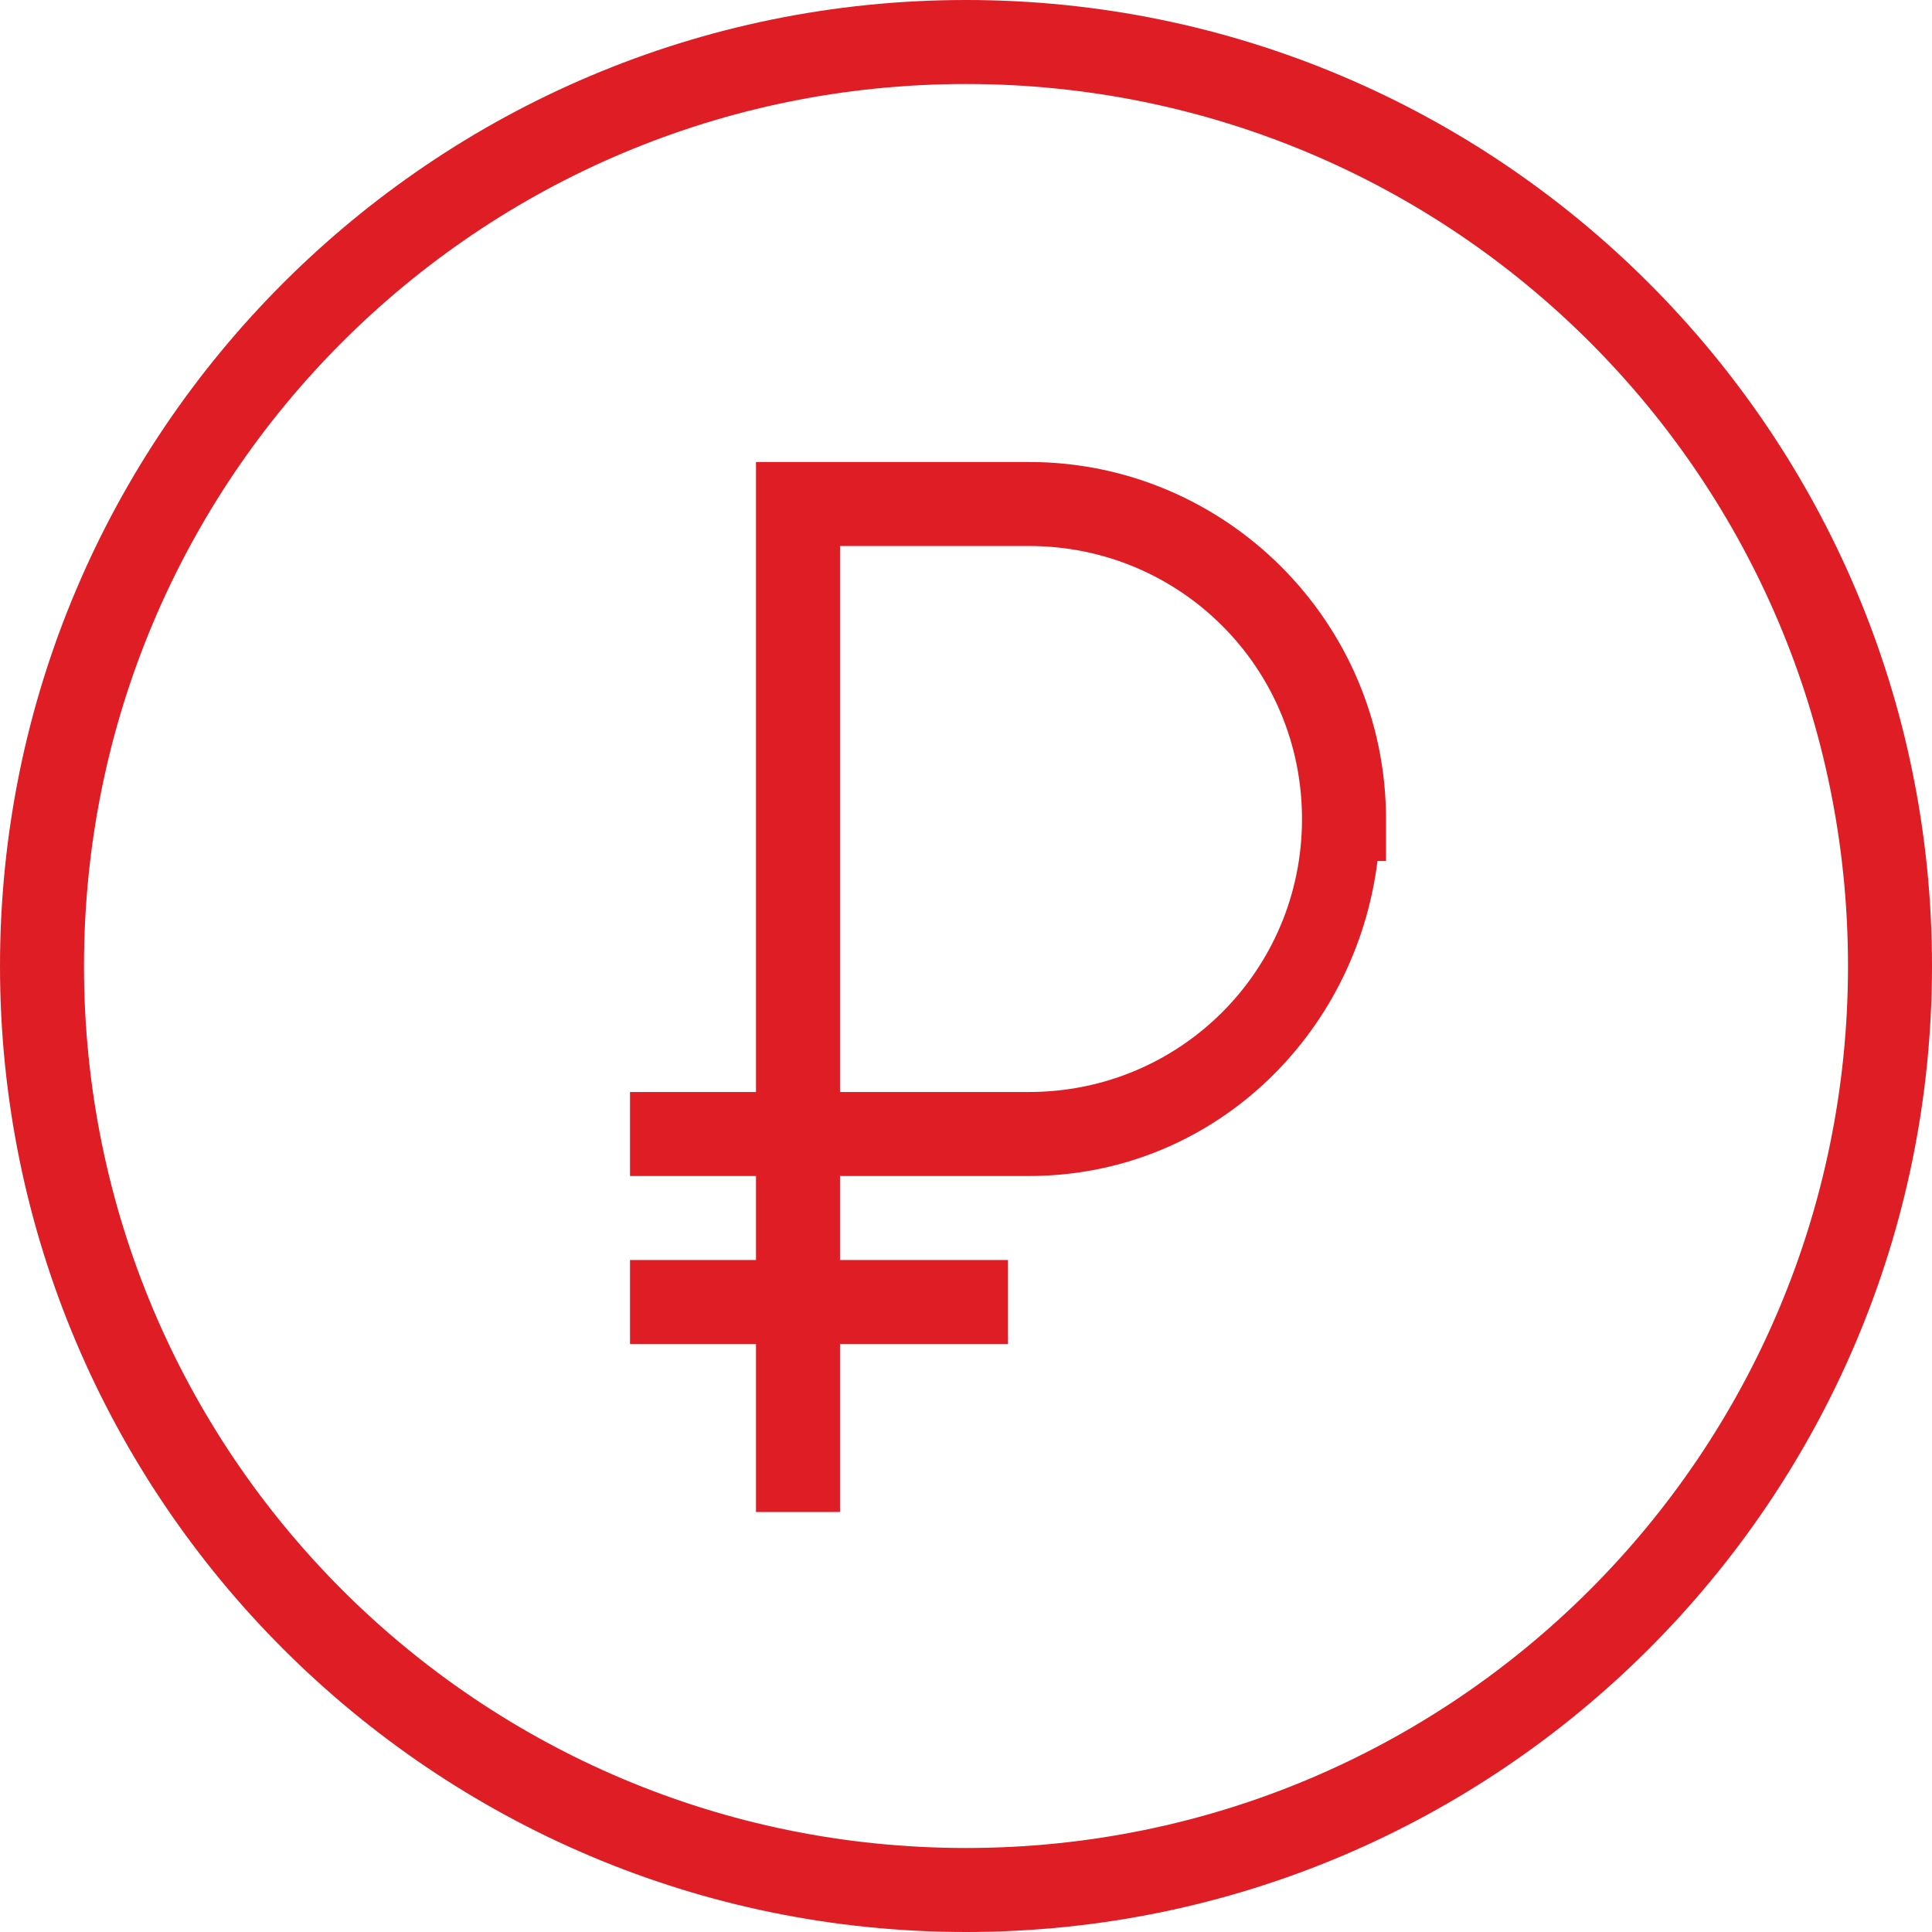<svg width="46" height="46" viewBox="0 0 46 46" fill="none" xmlns="http://www.w3.org/2000/svg">
<path d="M23 0C10.309 0 0 10.309 0 23C0 35.691 10.309 46 23 46C35.691 46 46 35.691 46 23C46 10.309 35.691 0 23 0ZM23 2C34.61 2 44 11.39 44 23C44 34.61 34.61 44 23 44C11.39 44 2 34.61 2 23C2 11.39 11.39 2 23 2ZM18 11V26H15V28H18V30H15V32H18V36H20V32H24V30H20V28H24.5C28.828 28 32.278 24.691 32.797 20.5H33V19.5C33 14.818 29.183 11 24.5 11H18ZM20 13H24.5C28.102 13 31 15.899 31 19.5C31 23.102 28.102 26 24.5 26H20V13Z" fill="#DE1D25"/>
</svg>
